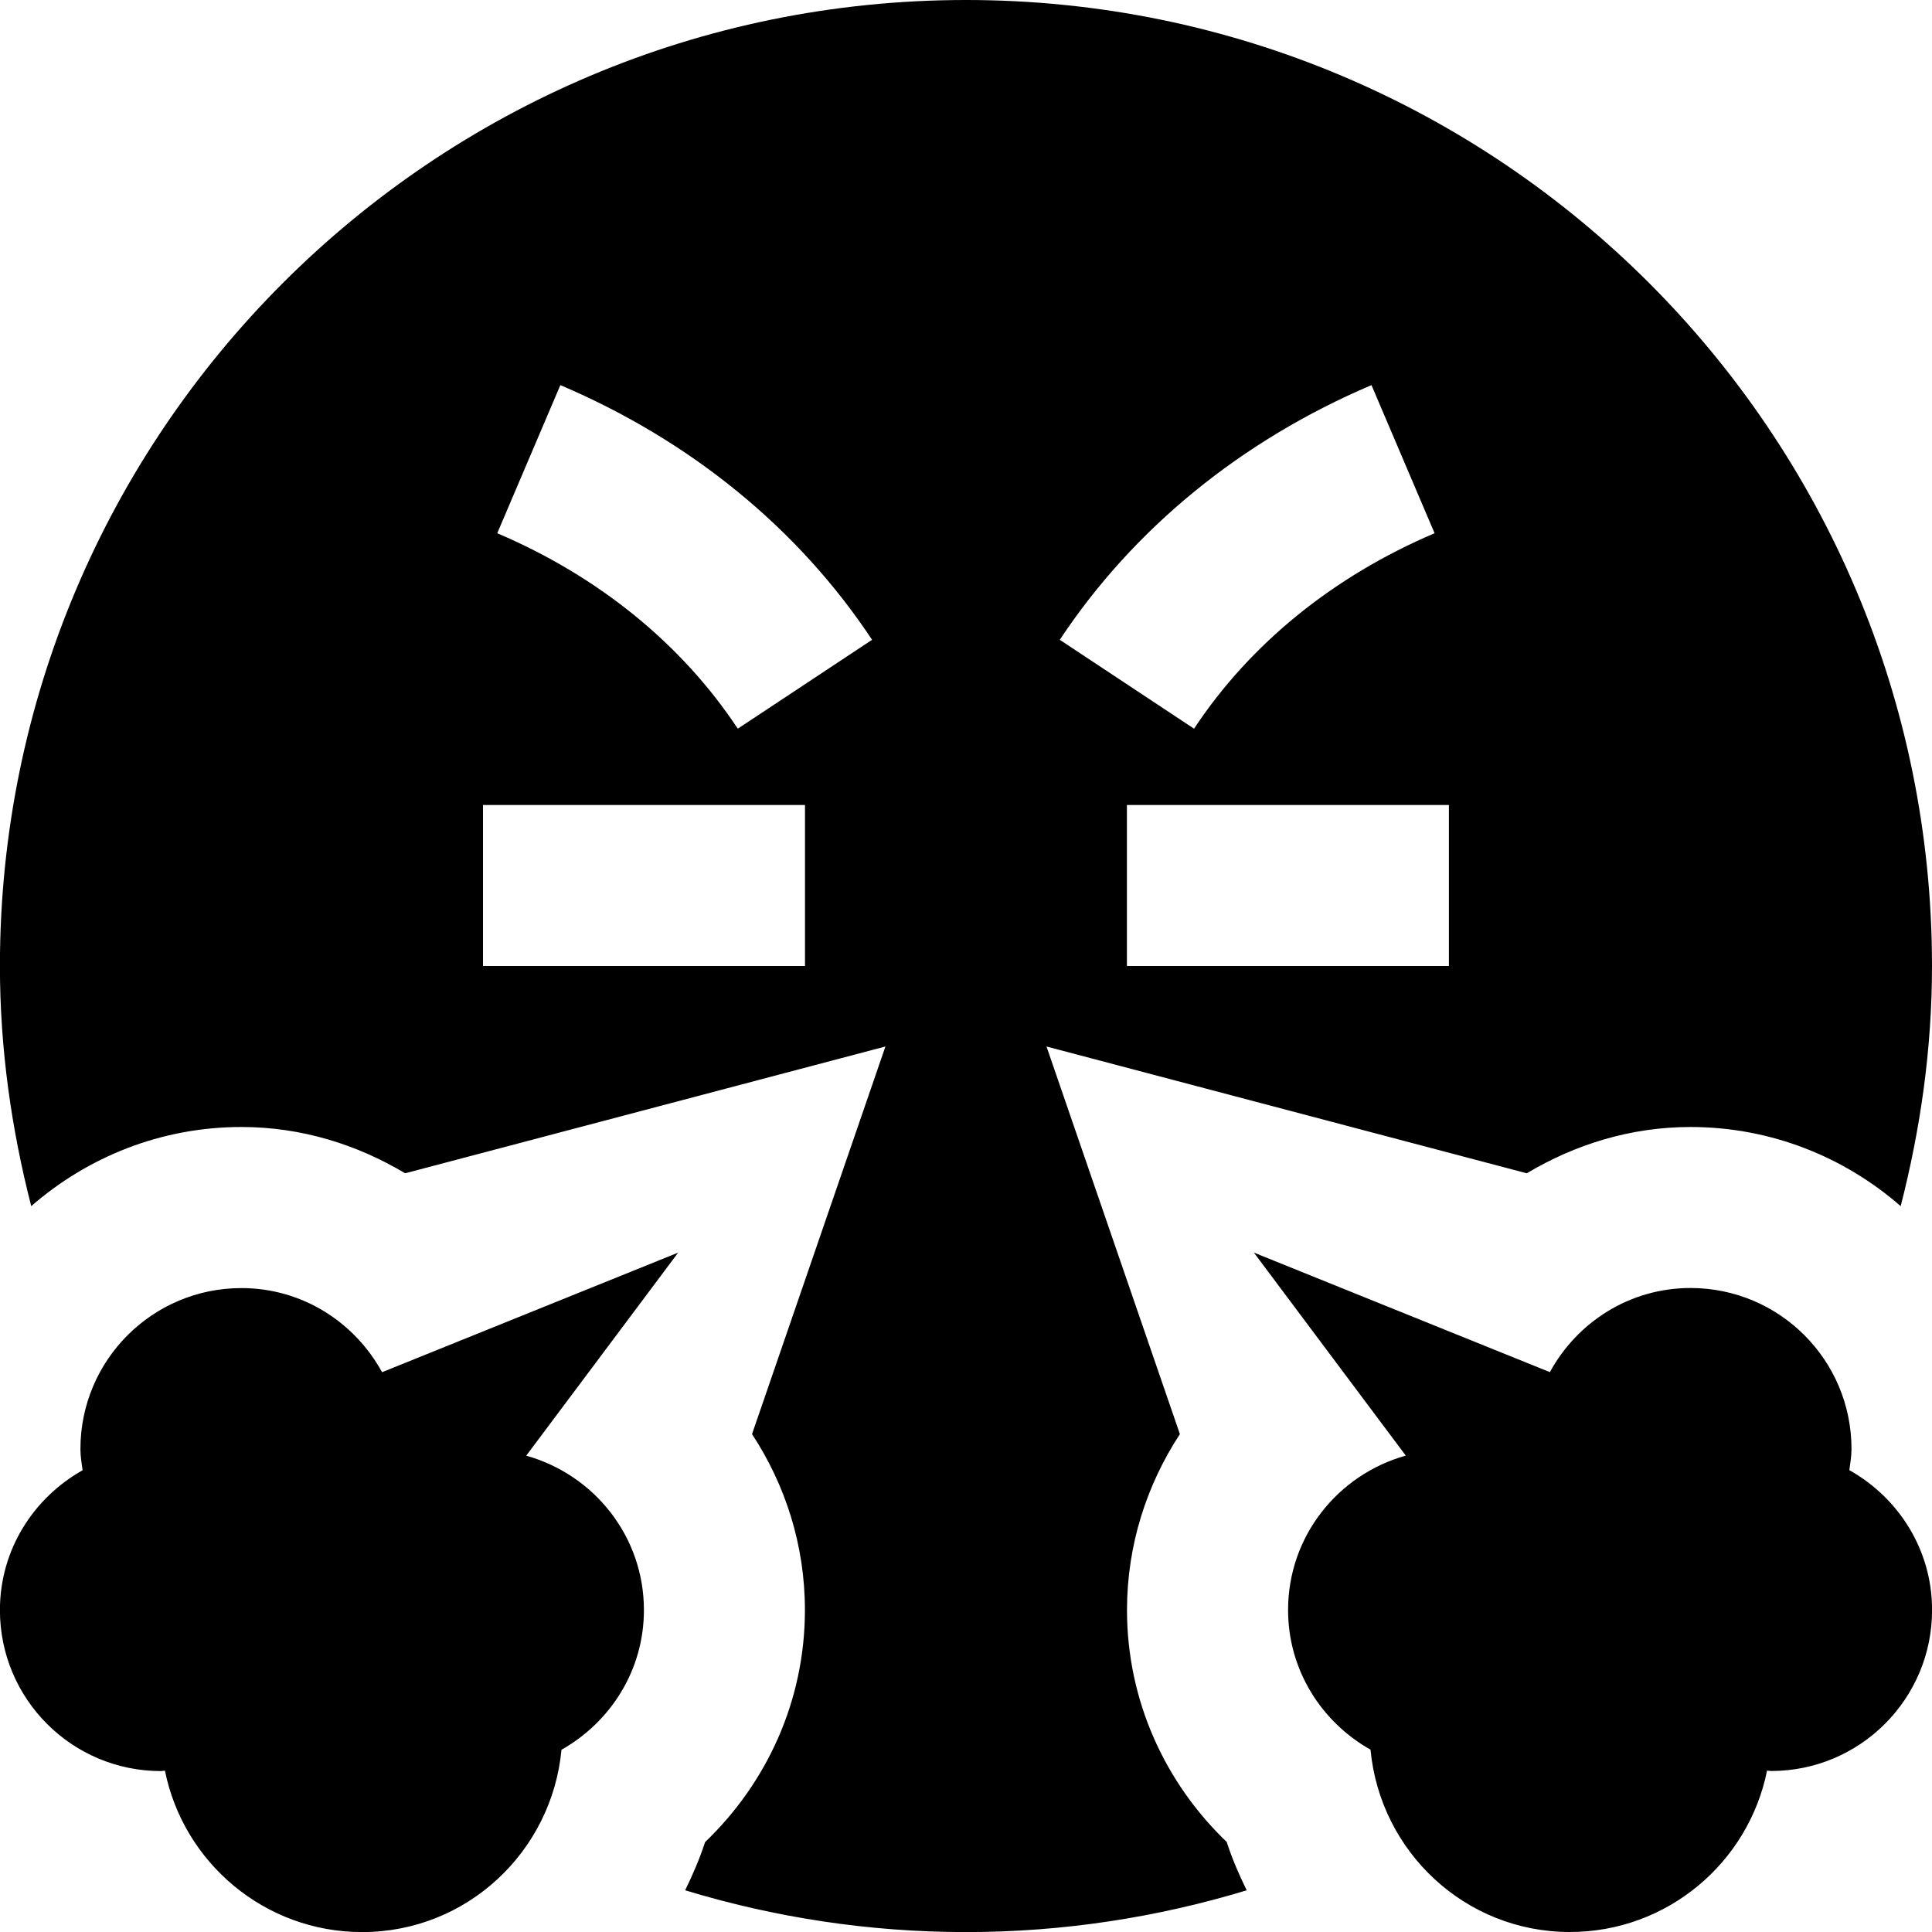 <?xml version="1.0" encoding="UTF-8"?>
<svg xmlns="http://www.w3.org/2000/svg" id="Layer_1" data-name="Layer 1" viewBox="0 0 24 24" width="512" height="512"><path d="M8.424,15.561l-1.887,2.522c.842,.236,1.462,1.001,1.462,1.918,0,.748-.416,1.392-1.024,1.735-.12,1.268-1.176,2.265-2.476,2.265-1.211,0-2.22-.862-2.45-2.005-.017,0-.033,.005-.05,.005-1.105,0-2-.895-2-2,0-.749,.417-1.394,1.027-1.737-.012-.087-.027-.173-.027-.263,0-1.105,.895-2,2-2,.757,0,1.408,.425,1.747,1.045l3.677-1.485Zm14.549,2.702c.012-.087,.027-.173,.027-.263,0-1.105-.895-2-2-2-.757,0-1.408,.425-1.747,1.045l-3.677-1.485,1.887,2.522c-.842,.236-1.462,1.001-1.462,1.918,0,.748,.416,1.392,1.024,1.735,.12,1.268,1.176,2.265,2.476,2.265,1.211,0,2.22-.862,2.45-2.005,.017,0,.033,.005,.05,.005,1.105,0,2-.895,2-2,0-.749-.417-1.394-1.027-1.737Zm-7.734,4.62c.067,.207,.153,.406,.248,.599-1.104,.335-2.274,.519-3.488,.519s-2.384-.184-3.488-.519c.095-.193,.18-.392,.248-.599,.761-.729,1.24-1.748,1.24-2.883,0-.807-.244-1.556-.657-2.185l1.657-4.815-5.966,1.575c-.598-.357-1.288-.575-2.034-.575-1,0-1.911,.373-2.611,.983-.245-.955-.389-1.951-.389-2.983C0,5.373,5.373,0,12,0s12,5.373,12,12c0,1.032-.144,2.027-.389,2.983-.7-.61-1.611-.983-2.611-.983-.745,0-1.436,.218-2.034,.575l-5.966-1.575,1.657,4.815c-.412,.629-.657,1.378-.657,2.185,0,1.134,.479,2.154,1.24,2.883Zm2.76-12.883h-4v2h4v-2Zm-4.834-2.052l1.668,1.104c.695-1.052,1.729-1.892,2.988-2.428l-.784-1.84c-1.621,.69-2.959,1.785-3.872,3.164Zm-3.166,2.052H6v2h4v-2Zm.834-2.052c-.912-1.379-2.251-2.474-3.872-3.164l-.784,1.84c1.259,.536,2.292,1.376,2.988,2.428l1.668-1.104Z"/></svg>
